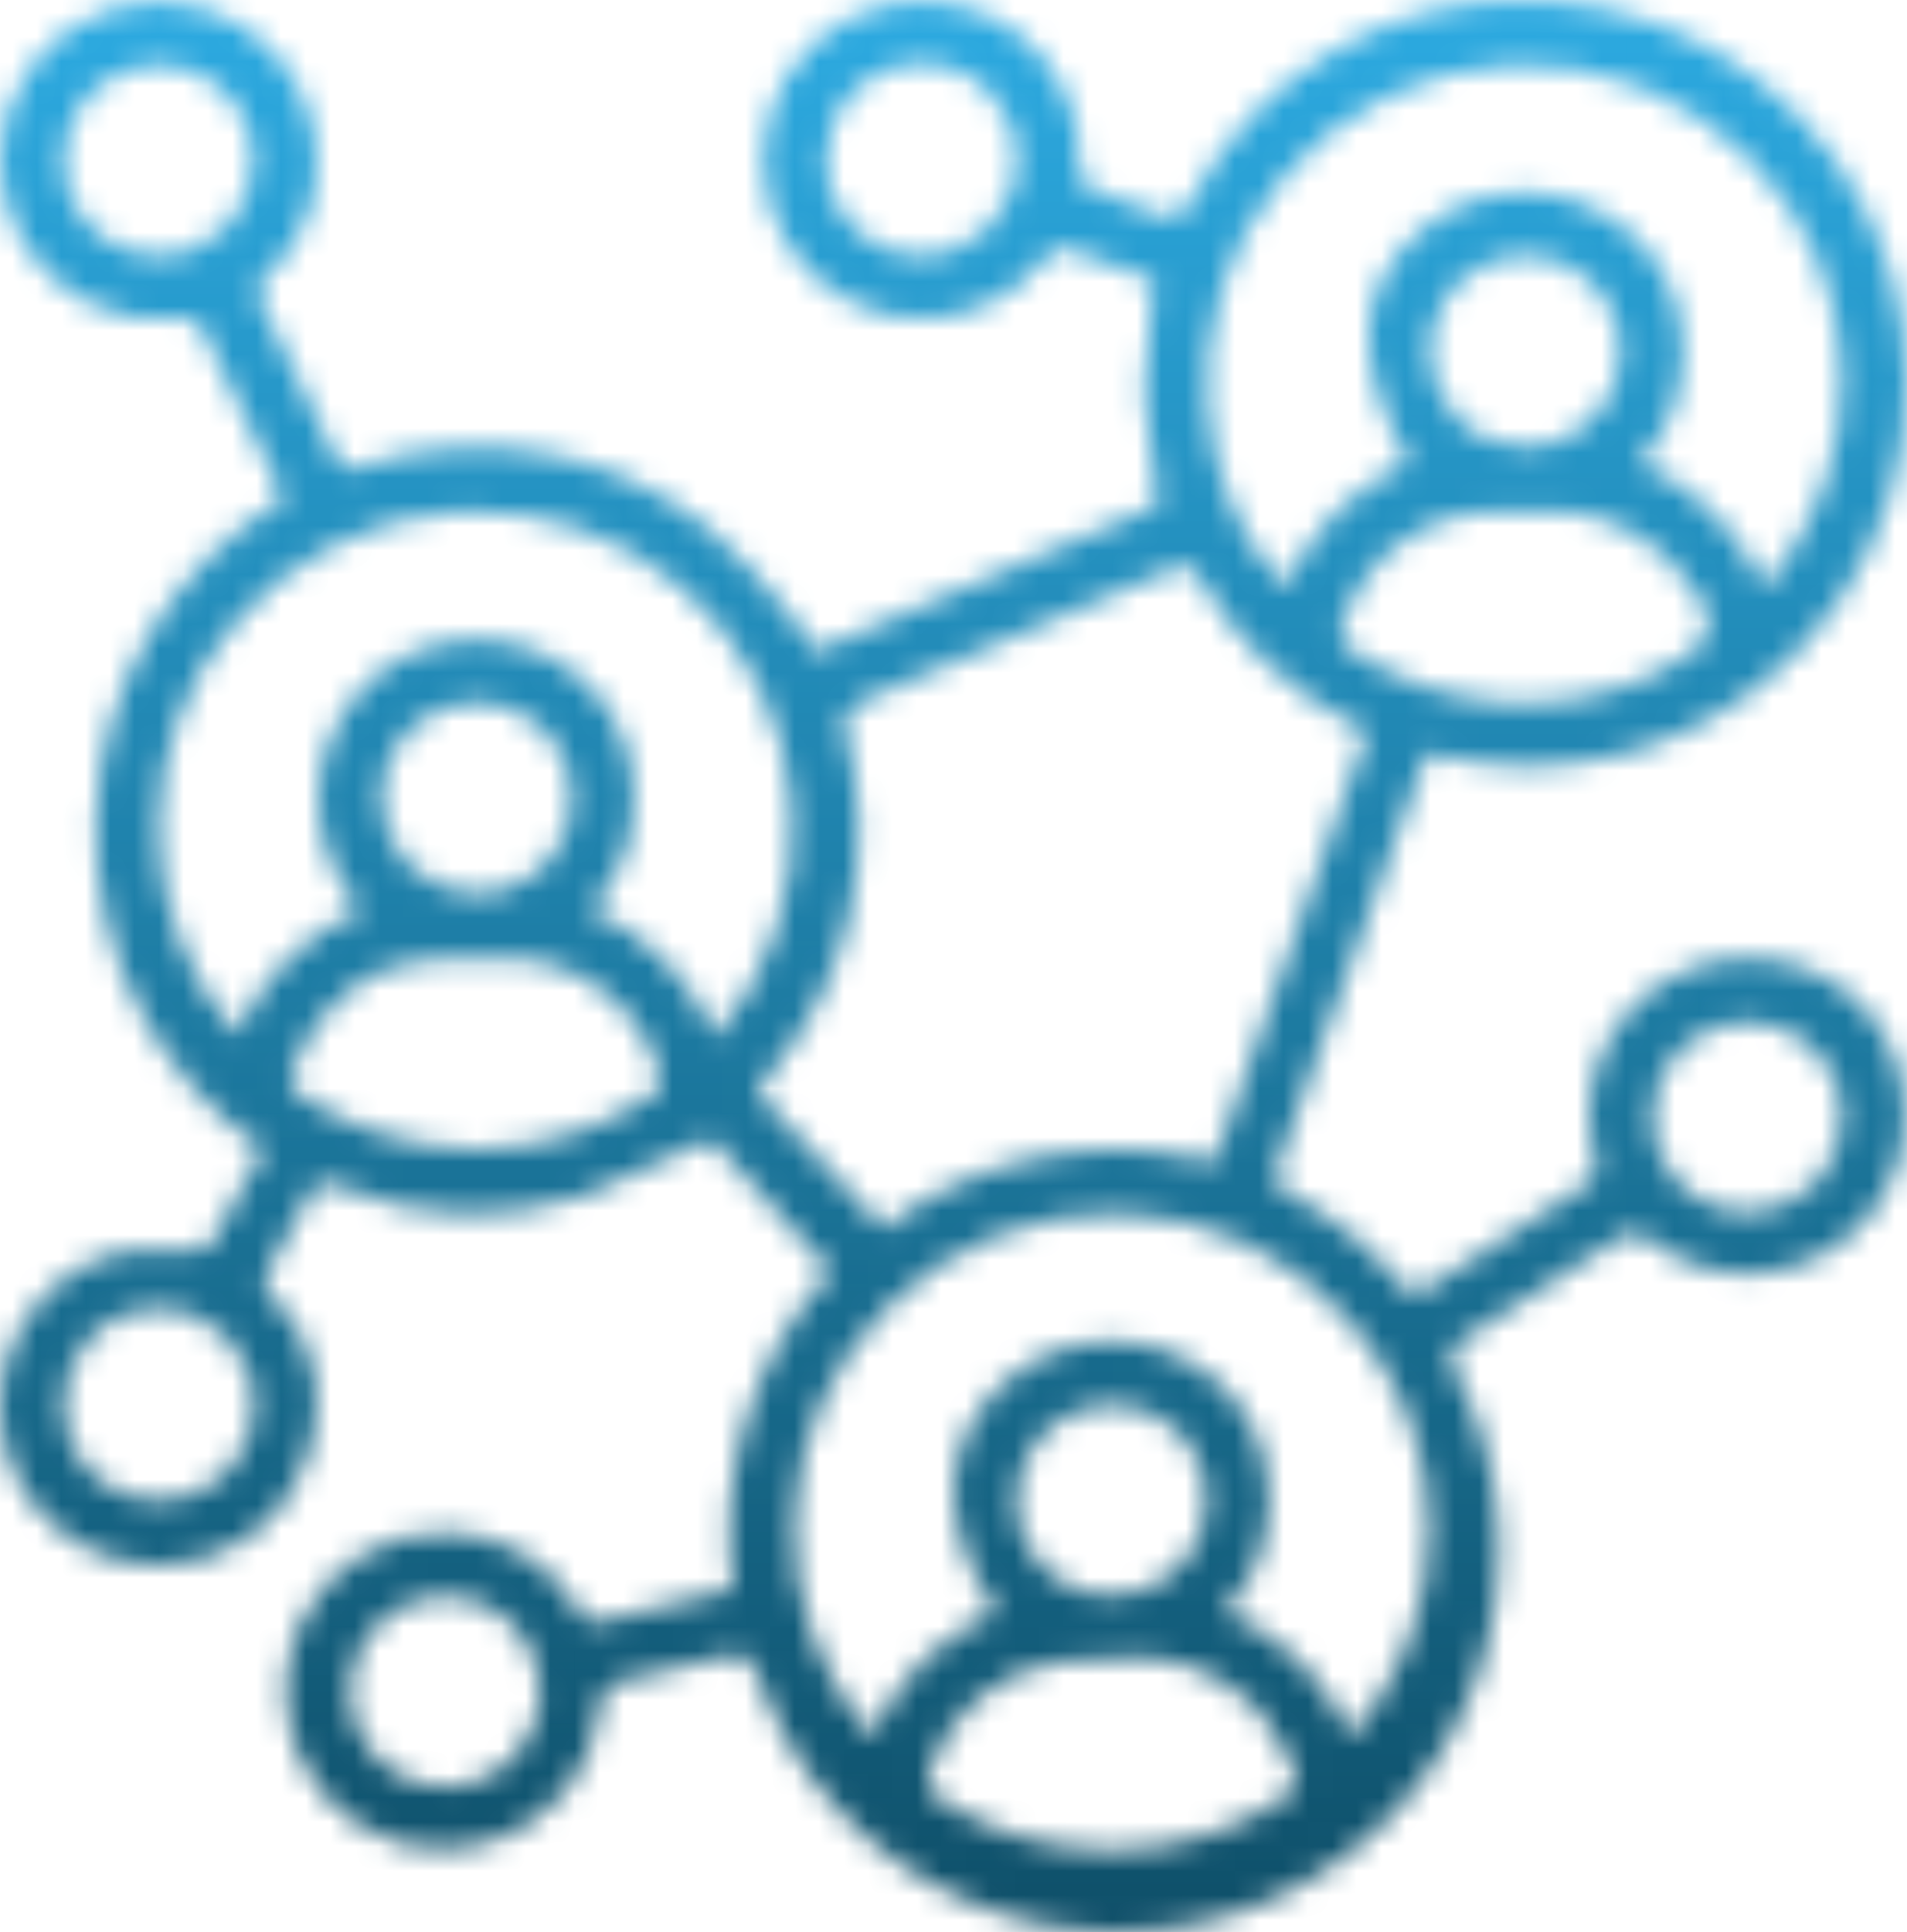 <?xml version="1.0" encoding="UTF-8"?> <svg xmlns="http://www.w3.org/2000/svg" width="78" height="79" viewBox="0 0 78 79" fill="none"> <mask id="mask0_1610_23" style="mask-type:alpha" maskUnits="userSpaceOnUse" x="0" y="0" width="78" height="79"> <path d="M68.173 40.097C66.947 40.815 65.995 41.922 65.467 43.243C64.938 44.564 64.864 46.024 65.255 47.392C65.34 47.59 65.346 47.813 65.27 48.015C65.194 48.217 65.043 48.381 64.849 48.473C62.681 49.85 60.512 51.275 58.359 52.699C57.937 52.981 57.688 52.981 57.344 52.574C56.068 50.994 54.473 49.703 52.664 48.786C52.118 48.52 52.071 48.238 52.258 47.69C53.818 43.244 55.472 38.782 57.079 34.321C57.501 33.147 57.937 31.988 58.359 30.814L59.31 30.987C61.532 31.469 63.834 31.445 66.045 30.917C68.257 30.389 70.322 29.369 72.089 27.934C74.567 25.964 76.389 23.284 77.316 20.251C78.242 17.218 78.228 13.975 77.275 10.95C76.323 7.925 74.477 5.262 71.982 3.313C69.487 1.364 66.461 0.222 63.305 0.038C60.343 -0.171 57.384 0.492 54.792 1.946C52.201 3.401 50.089 5.583 48.716 8.225C48.295 8.93 47.952 8.992 47.297 8.71C46.552 8.376 45.786 8.093 45.003 7.865C44.864 7.847 44.731 7.799 44.611 7.727C44.492 7.654 44.388 7.557 44.308 7.443C44.227 7.328 44.171 7.198 44.143 7.06C44.115 6.923 44.116 6.781 44.145 6.644C44.179 5.269 43.774 3.919 42.988 2.792C42.201 1.665 41.076 0.82 39.776 0.382C38.651 -0.001 37.443 -0.067 36.284 0.192C35.125 0.451 34.059 1.025 33.203 1.851C32.347 2.678 31.734 3.724 31.431 4.877C31.128 6.029 31.147 7.243 31.486 8.385C31.824 9.527 32.469 10.554 33.351 11.353C34.232 12.152 35.315 12.693 36.482 12.915C37.649 13.138 38.854 13.034 39.966 12.616C41.078 12.197 42.054 11.48 42.787 10.542C42.959 10.338 43.318 10.057 43.505 10.119C44.785 10.526 46.048 11.027 47.187 11.45C46.977 12.971 46.847 14.502 46.797 16.037C46.907 17.584 47.095 19.126 47.359 20.655L33.317 26.65C33.067 26.179 32.78 25.729 32.458 25.304C31.403 23.959 30.228 22.712 28.948 21.578C26.965 19.988 24.613 18.927 22.111 18.495C19.61 18.062 17.039 18.272 14.64 19.105C14.141 19.261 13.938 19.105 13.72 18.698C12.737 16.584 11.738 14.487 10.724 12.436C10.656 12.349 10.607 12.249 10.58 12.143C10.552 12.036 10.547 11.925 10.565 11.816C10.582 11.707 10.622 11.603 10.682 11.51C10.742 11.418 10.82 11.338 10.911 11.278C11.667 10.592 12.244 9.732 12.592 8.772C12.941 7.811 13.049 6.78 12.908 5.767C12.751 4.489 12.219 3.286 11.379 2.311C10.539 1.337 9.429 0.636 8.19 0.296C6.951 -0.044 5.64 -0.007 4.423 0.403C3.205 0.813 2.137 1.576 1.353 2.597C0.569 3.617 0.106 4.849 0.021 6.134C-0.064 7.42 0.235 8.701 0.878 9.817C1.521 10.932 2.48 11.829 3.633 12.396C4.787 12.963 6.082 13.173 7.354 13C7.635 13 8.103 13.094 8.196 13.297C9.351 15.692 10.474 17.993 11.629 20.389C9.352 21.741 7.452 23.647 6.104 25.932C4.756 28.216 4.005 30.805 3.919 33.459C3.834 36.112 4.417 38.744 5.614 41.111C6.812 43.478 8.586 45.504 10.771 47.001C10.053 48.332 9.351 49.631 8.602 50.899C8.509 51.056 8.134 51.102 7.884 51.102C7.053 51.056 6.219 51.056 5.388 51.102C3.748 51.383 2.278 52.286 1.284 53.624C0.289 54.962 -0.153 56.633 0.047 58.291C0.248 59.948 1.077 61.464 2.362 62.524C3.647 63.585 5.289 64.108 6.948 63.986C8.173 63.916 9.351 63.485 10.333 62.747C11.316 62.01 12.059 60.997 12.472 59.838C12.974 58.694 13.115 57.424 12.875 56.198C12.635 54.972 12.026 53.849 11.13 52.981C11.05 52.922 10.984 52.849 10.934 52.764C10.883 52.679 10.851 52.584 10.838 52.486C10.825 52.389 10.831 52.289 10.857 52.194C10.883 52.099 10.928 52.01 10.989 51.932C11.56 50.995 12.081 50.029 12.55 49.036C12.862 48.363 13.189 48.253 13.876 48.535C17.047 49.854 20.585 49.987 23.846 48.911C25.627 48.218 27.371 47.434 29.073 46.563L33.987 51.995C32.4 53.727 31.217 55.791 30.524 58.038C29.83 60.285 29.644 62.66 29.978 64.988C28.168 65.426 26.451 65.818 24.735 66.256C24.633 66.302 24.523 66.326 24.411 66.328C24.299 66.33 24.188 66.309 24.084 66.267C23.981 66.225 23.887 66.161 23.808 66.082C23.73 66.002 23.668 65.906 23.627 65.802C23.095 64.876 22.335 64.102 21.42 63.554C20.505 63.006 19.466 62.702 18.401 62.671C17.143 62.615 15.896 62.929 14.814 63.574C13.732 64.219 12.861 65.168 12.309 66.303C11.757 67.438 11.547 68.71 11.706 69.963C11.864 71.216 12.385 72.395 13.202 73.356C14.02 74.316 15.1 75.016 16.308 75.368C17.517 75.721 18.802 75.712 20.006 75.342C21.21 74.972 22.279 74.257 23.084 73.285C23.888 72.314 24.391 71.127 24.532 69.872C24.52 69.576 24.624 69.286 24.822 69.067C25.021 68.847 25.298 68.714 25.593 68.698C26.982 68.432 28.371 68.103 29.728 67.712C30.415 67.524 30.68 67.712 30.929 68.354C31.62 70.405 32.727 72.29 34.18 73.891C35.634 75.491 37.403 76.771 39.375 77.651C41.347 78.53 43.479 78.989 45.637 79C47.795 79.01 49.932 78.571 51.912 77.711C53.892 76.851 55.673 75.588 57.142 74.001C58.611 72.415 59.736 70.541 60.446 68.496C61.156 66.451 61.435 64.281 61.267 62.123C61.098 59.964 60.485 57.864 59.467 55.955C59.201 55.361 59.326 55.094 59.841 54.766C61.916 53.451 63.991 52.104 66.082 50.727C66.175 50.633 66.285 50.558 66.407 50.507C66.529 50.456 66.66 50.429 66.792 50.429C66.924 50.429 67.055 50.456 67.177 50.507C67.298 50.558 67.409 50.633 67.502 50.727C68.805 51.736 70.441 52.209 72.079 52.051C73.718 51.893 75.234 51.115 76.321 49.875C77.408 48.635 77.983 47.026 77.93 45.376C77.878 43.725 77.2 42.157 76.036 40.99C75.003 39.999 73.675 39.375 72.254 39.214C70.834 39.053 69.4 39.363 68.173 40.097ZM37.685 10.448C37.171 10.446 36.662 10.342 36.188 10.143C35.713 9.944 35.283 9.652 34.921 9.286C34.559 8.92 34.272 8.485 34.077 8.008C33.882 7.53 33.783 7.019 33.785 6.503C33.785 5.465 34.196 4.47 34.927 3.736C35.659 3.002 36.651 2.589 37.685 2.589C38.72 2.589 39.712 3.002 40.444 3.736C41.175 4.47 41.586 5.465 41.586 6.503C41.586 7.544 41.176 8.543 40.445 9.282C39.715 10.021 38.723 10.44 37.685 10.448ZM6.48 10.448C5.712 10.448 4.961 10.219 4.322 9.791C3.683 9.363 3.185 8.754 2.891 8.042C2.597 7.329 2.52 6.546 2.67 5.79C2.82 5.033 3.19 4.339 3.733 3.794C4.276 3.249 4.969 2.877 5.722 2.727C6.476 2.577 7.257 2.654 7.967 2.949C8.677 3.244 9.284 3.743 9.71 4.384C10.137 5.025 10.365 5.779 10.365 6.55C10.365 7.578 9.96 8.565 9.238 9.295C8.517 10.025 7.536 10.44 6.511 10.448H6.48ZM6.48 61.34C5.446 61.34 4.454 60.928 3.722 60.194C2.99 59.46 2.58 58.465 2.58 57.427C2.58 56.389 2.99 55.394 3.722 54.66C4.454 53.926 5.446 53.513 6.48 53.513C7.515 53.513 8.507 53.926 9.238 54.66C9.97 55.394 10.381 56.389 10.381 57.427C10.381 58.465 9.97 59.46 9.238 60.194C8.507 60.928 7.515 61.34 6.48 61.34ZM18.151 73.066C17.386 73.056 16.641 72.821 16.009 72.388C15.377 71.956 14.886 71.346 14.598 70.634C14.31 69.923 14.238 69.142 14.391 68.39C14.543 67.638 14.914 66.948 15.456 66.406C15.998 65.865 16.688 65.496 17.438 65.345C18.188 65.195 18.966 65.271 19.674 65.562C20.381 65.854 20.987 66.349 21.416 66.984C21.845 67.62 22.076 68.369 22.083 69.136C22.083 69.654 21.981 70.166 21.783 70.644C21.585 71.121 21.296 71.555 20.93 71.92C20.565 72.285 20.131 72.575 19.654 72.771C19.177 72.968 18.666 73.068 18.151 73.066ZM67.486 27.668C65.542 28.528 63.413 28.886 61.295 28.708C59.178 28.53 57.138 27.823 55.363 26.65C55.254 26.6 55.155 26.528 55.074 26.439C54.993 26.349 54.931 26.244 54.892 26.13C54.852 26.016 54.836 25.895 54.845 25.775C54.854 25.654 54.886 25.537 54.942 25.429C55.376 24.114 56.213 22.97 57.334 22.16C58.455 21.35 59.802 20.917 61.183 20.921H62.571C63.611 20.795 64.666 20.909 65.655 21.254C66.645 21.598 67.543 22.164 68.282 22.909C70.622 25.304 70.419 26.431 67.486 27.652V27.668ZM58.483 14.393C58.477 13.618 58.7 12.859 59.125 12.212C59.549 11.564 60.155 11.058 60.866 10.757C61.577 10.455 62.362 10.372 63.12 10.518C63.878 10.665 64.576 11.033 65.126 11.578C65.675 12.122 66.051 12.818 66.206 13.577C66.36 14.336 66.287 15.124 65.995 15.841C65.703 16.558 65.206 17.172 64.566 17.606C63.926 18.039 63.172 18.272 62.4 18.275C61.37 18.271 60.384 17.862 59.651 17.137C58.919 16.411 58.5 15.426 58.483 14.393ZM52.461 7.286C53.625 5.893 55.068 4.76 56.696 3.962C58.324 3.164 60.101 2.718 61.912 2.653C63.722 2.588 65.526 2.906 67.207 3.585C68.888 4.265 70.407 5.291 71.668 6.597C73.941 8.901 75.256 11.987 75.346 15.229C75.436 18.47 74.294 21.624 72.151 24.052C71.181 21.754 69.365 19.92 67.081 18.933C67.808 18.155 68.338 17.212 68.623 16.184C68.908 15.156 68.941 14.074 68.719 13.031C68.415 11.5 67.553 10.137 66.3 9.211C65.121 8.299 63.663 7.822 62.174 7.862C60.684 7.902 59.254 8.456 58.125 9.43C55.457 11.716 55.285 14.737 57.625 18.917C55.371 19.902 53.578 21.718 52.617 23.989C49.247 20.874 47.531 13.14 52.461 7.286ZM26.514 44.872C24.434 46.236 22.009 46.975 19.524 47.001C17.026 46.976 14.585 46.255 12.472 44.919C12.352 44.863 12.245 44.782 12.157 44.683C12.07 44.583 12.004 44.467 11.963 44.341C11.922 44.215 11.907 44.081 11.919 43.949C11.932 43.817 11.971 43.689 12.035 43.573C12.472 42.326 13.272 41.24 14.332 40.456C15.392 39.671 16.663 39.225 17.979 39.174C18.967 39.174 19.95 39.174 20.928 39.174C22.271 39.221 23.566 39.682 24.638 40.495C25.71 41.307 26.507 42.431 26.919 43.714C26.972 43.816 27.003 43.928 27.011 44.042C27.019 44.157 27.003 44.272 26.965 44.38C26.927 44.489 26.868 44.588 26.79 44.673C26.712 44.757 26.619 44.825 26.514 44.872ZM15.592 32.662C15.586 31.886 15.81 31.125 16.235 30.477C16.661 29.829 17.269 29.323 17.982 29.022C18.695 28.722 19.481 28.641 20.24 28.789C20.999 28.938 21.697 29.31 22.245 29.857C22.793 30.405 23.167 31.104 23.318 31.865C23.469 32.626 23.392 33.415 23.095 34.132C22.798 34.848 22.296 35.46 21.652 35.89C21.008 36.319 20.251 36.547 19.477 36.544C18.453 36.532 17.474 36.119 16.749 35.394C16.023 34.669 15.608 33.689 15.592 32.662ZM24.158 37.201C24.88 36.429 25.407 35.495 25.695 34.476C25.983 33.457 26.023 32.384 25.812 31.347C25.518 29.79 24.655 28.4 23.393 27.449C22.164 26.523 20.647 26.066 19.113 26.157C17.578 26.249 16.126 26.884 15.015 27.95C13.779 29.156 13.063 30.799 13.02 32.528C12.976 34.257 13.608 35.934 14.781 37.201C12.489 38.175 10.665 40.005 9.694 42.305C7.626 39.972 6.483 36.958 6.483 33.836C6.483 30.713 7.626 27.7 9.694 25.367C10.81 24.079 12.168 23.024 13.69 22.262C15.211 21.501 16.868 21.047 18.565 20.928C20.261 20.809 21.965 21.026 23.578 21.568C25.19 22.109 26.681 22.964 27.965 24.083C29.249 25.202 30.3 26.564 31.059 28.091C31.818 29.619 32.27 31.281 32.389 32.983C32.507 34.685 32.291 36.394 31.751 38.012C31.212 39.631 30.36 41.126 29.244 42.414C28.776 41.25 28.083 40.189 27.205 39.295C26.326 38.4 25.28 37.689 24.127 37.201H24.158ZM30.945 44.637C31.148 44.371 31.304 44.136 31.491 43.917C33.098 42.023 34.222 39.765 34.766 37.337C35.309 34.91 35.256 32.387 34.612 29.985C34.424 29.218 34.612 28.951 35.282 28.654C39.516 26.88 43.734 25.085 47.936 23.269C48.389 23.081 48.685 22.971 48.997 23.535C50.502 26.179 52.755 28.315 55.472 29.672C55.623 29.757 55.769 29.851 55.909 29.953L49.668 47.533C47.355 46.917 44.933 46.839 42.586 47.305C40.238 47.772 38.029 48.771 36.125 50.226L30.945 44.637ZM52.617 73.473C50.522 74.886 48.059 75.65 45.534 75.669C43.01 75.689 40.535 74.963 38.419 73.582C38.214 73.484 38.057 73.309 37.981 73.095C37.905 72.881 37.917 72.645 38.013 72.439C38.384 71.272 39.076 70.233 40.009 69.441C40.941 68.649 42.077 68.137 43.287 67.962C44.004 67.868 44.738 67.868 45.471 67.837C46.568 67.672 47.689 67.779 48.735 68.147C49.782 68.516 50.724 69.135 51.478 69.951C52.11 70.778 52.634 71.683 53.038 72.643C53.049 72.807 53.016 72.97 52.942 73.116C52.867 73.262 52.755 73.385 52.617 73.473ZM41.586 61.278C41.598 60.509 41.837 59.761 42.272 59.128C42.707 58.495 43.319 58.005 44.031 57.72C44.742 57.435 45.522 57.368 46.272 57.526C47.022 57.685 47.708 58.063 48.245 58.612C48.781 59.161 49.144 59.857 49.287 60.612C49.43 61.368 49.348 62.149 49.049 62.857C48.751 63.566 48.251 64.169 47.611 64.593C46.972 65.017 46.222 65.242 45.455 65.239C44.94 65.241 44.429 65.139 43.954 64.94C43.478 64.741 43.047 64.448 42.687 64.079C42.326 63.709 42.042 63.271 41.853 62.79C41.664 62.309 41.573 61.795 41.586 61.278ZM55.238 71.031C54.76 69.881 54.06 68.837 53.179 67.959C52.298 67.081 51.254 66.385 50.105 65.912C50.858 65.121 51.403 64.154 51.691 63.1C51.98 62.045 52.003 60.935 51.759 59.869C51.415 58.318 50.508 56.951 49.216 56.034C47.967 55.159 46.455 54.748 44.937 54.871C43.419 54.994 41.992 55.643 40.899 56.707C38.45 59.102 38.372 62.342 40.743 65.927C38.454 66.899 36.634 68.73 35.673 71.031C33.524 68.581 32.389 65.4 32.499 62.138C32.609 58.877 33.957 55.781 36.266 53.482C37.511 52.214 39.002 51.216 40.648 50.551C42.294 49.886 44.059 49.568 45.833 49.616C47.606 49.665 49.351 50.079 50.958 50.833C52.566 51.587 54.001 52.664 55.176 53.999C57.285 56.327 58.459 59.356 58.471 62.503C58.482 65.649 57.33 68.687 55.238 71.031ZM71.512 49.584C70.743 49.59 69.989 49.367 69.347 48.944C68.704 48.52 68.201 47.914 67.902 47.203C67.602 46.492 67.52 45.709 67.665 44.951C67.81 44.193 68.176 43.495 68.717 42.947C69.257 42.398 69.948 42.022 70.701 41.867C71.455 41.713 72.237 41.786 72.949 42.078C73.661 42.369 74.271 42.866 74.701 43.506C75.131 44.145 75.362 44.899 75.365 45.67C75.366 46.7 74.961 47.689 74.24 48.421C73.518 49.154 72.538 49.572 71.512 49.584Z" fill="#1EA1F1"></path> </mask> <g mask="url(#mask0_1610_23)"> <rect x="-6" width="89" height="80" fill="url(#paint0_linear_1610_23)"></rect> </g> <defs> <linearGradient id="paint0_linear_1610_23" x1="38.5" y1="0" x2="38.5" y2="80" gradientUnits="userSpaceOnUse"> <stop stop-color="#2CAAE1"></stop> <stop offset="1" stop-color="#0E4E67"></stop> <stop offset="1" stop-color="#D9D9D9" stop-opacity="0"></stop> </linearGradient> </defs> </svg> 